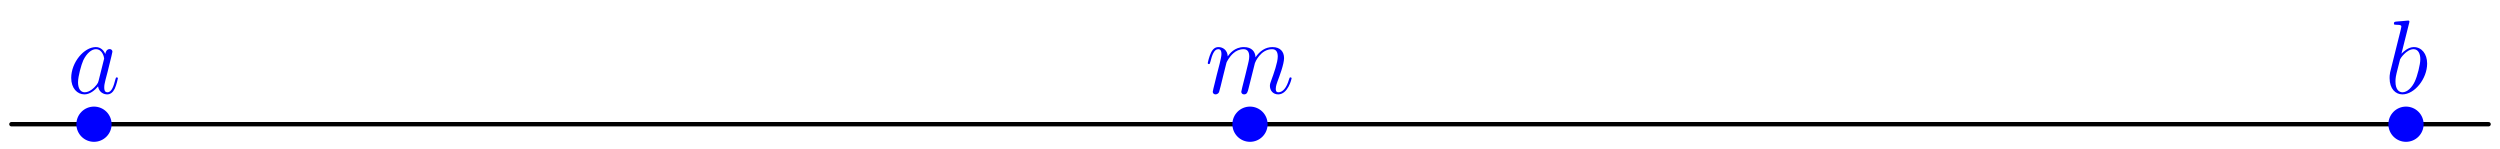 <?xml version='1.0' encoding='UTF-8'?>
<!-- This file was generated by dvisvgm 1.15.1 -->
<svg height='17pt' version='1.1' viewBox='0 -17 285 17' width='285pt' xmlns='http://www.w3.org/2000/svg' xmlns:xlink='http://www.w3.org/1999/xlink'>
<g id='page1'>
<g transform='matrix(1 0 0 1 -163 387)'>
<path d='M164.301 -389.84H446.698' fill='none' stroke='#000000' stroke-linecap='round' stroke-linejoin='round' stroke-miterlimit='10.037' stroke-width='0.5'/>
<circle cx='173.715' cy='-389.84' fill='#0000ff' r='2.008'/>
<circle cx='305.5' cy='-389.84' fill='#0000ff' r='2.008'/>
<circle cx='437.284' cy='-389.84' fill='#0000ff' r='2.008'/>
<path d='M174.238 -394.782C174.178 -394.579 174.178 -394.555 174.011 -394.328C173.748 -393.994 173.222 -393.48 172.66 -393.48C172.17 -393.48 171.895 -393.922 171.895 -394.627C171.895 -395.285 172.266 -396.624 172.493 -397.126C172.899 -397.962 173.461 -398.393 173.928 -398.393C174.716 -398.393 174.872 -397.412 174.872 -397.316C174.872 -397.304 174.836 -397.15 174.824 -397.126L174.238 -394.782ZM175.003 -397.843C174.872 -398.154 174.549 -398.632 173.928 -398.632C172.577 -398.632 171.118 -396.887 171.118 -395.117C171.118 -393.934 171.812 -393.24 172.624 -393.24C173.282 -393.24 173.844 -393.755 174.178 -394.15C174.298 -393.444 174.86 -393.24 175.218 -393.24C175.577 -393.24 175.864 -393.456 176.079 -393.886C176.27 -394.292 176.438 -395.022 176.438 -395.069C176.438 -395.129 176.39 -395.177 176.318 -395.177C176.211 -395.177 176.199 -395.117 176.151 -394.938C175.972 -394.232 175.744 -393.48 175.254 -393.48C174.908 -393.48 174.884 -393.791 174.884 -394.03C174.884 -394.304 174.92 -394.436 175.027 -394.902C175.111 -395.201 175.171 -395.464 175.266 -395.81C175.708 -397.603 175.816 -398.034 175.816 -398.106C175.816 -398.273 175.685 -398.405 175.505 -398.405C175.123 -398.405 175.027 -397.986 175.003 -397.843Z' fill='#0000ff' fill-rule='evenodd'/>
<path d='M302.82 -396.863C302.844 -396.935 303.143 -397.532 303.584 -397.914C303.895 -398.201 304.302 -398.393 304.768 -398.393C305.246 -398.393 305.413 -398.034 305.413 -397.556C305.413 -397.484 305.413 -397.244 305.27 -396.683L304.972 -395.452C304.876 -395.094 304.649 -394.208 304.625 -394.078C304.577 -393.898 304.505 -393.587 304.505 -393.539C304.505 -393.372 304.637 -393.24 304.816 -393.24C305.174 -393.24 305.234 -393.515 305.342 -393.946L306.059 -396.803C306.083 -396.899 306.704 -398.393 308.02 -398.393C308.498 -398.393 308.665 -398.034 308.665 -397.556C308.665 -396.887 308.2 -395.584 307.936 -394.866C307.829 -394.579 307.769 -394.424 307.769 -394.208C307.769 -393.671 308.14 -393.24 308.713 -393.24C309.824 -393.24 310.243 -394.998 310.243 -395.069C310.243 -395.129 310.195 -395.177 310.123 -395.177C310.016 -395.177 310.004 -395.141 309.944 -394.938C309.67 -393.982 309.227 -393.48 308.749 -393.48C308.629 -393.48 308.438 -393.492 308.438 -393.874C308.438 -394.184 308.581 -394.567 308.629 -394.699C308.845 -395.273 309.383 -396.683 309.383 -397.376C309.383 -398.094 308.964 -398.632 308.056 -398.632C307.255 -398.632 306.61 -398.178 306.131 -397.472C306.095 -398.118 305.701 -398.632 304.804 -398.632C303.74 -398.632 303.179 -397.879 302.963 -397.579C302.927 -398.261 302.437 -398.632 301.912 -398.632C301.565 -398.632 301.29 -398.465 301.062 -398.01C300.847 -397.579 300.68 -396.851 300.68 -396.803C300.68 -396.755 300.728 -396.695 300.811 -396.695C300.907 -396.695 300.919 -396.707 300.991 -396.982C301.17 -397.687 301.397 -398.393 301.876 -398.393C302.15 -398.393 302.246 -398.201 302.246 -397.843C302.246 -397.579 302.126 -397.114 302.042 -396.743L301.708 -395.452C301.661 -395.225 301.529 -394.687 301.469 -394.472C301.385 -394.16 301.254 -393.599 301.254 -393.539C301.254 -393.372 301.385 -393.24 301.565 -393.24C301.708 -393.24 301.876 -393.312 301.97 -393.492C301.996 -393.551 302.102 -393.97 302.162 -394.208L302.425 -395.285L302.82 -396.863Z' fill='#0000ff' fill-rule='evenodd'/>
<path d='M437.638 -401.357C437.65 -401.405 437.674 -401.477 437.674 -401.537C437.674 -401.657 437.555 -401.657 437.53 -401.657C437.519 -401.657 437.088 -401.621 436.873 -401.597C436.669 -401.585 436.49 -401.561 436.276 -401.549C435.989 -401.525 435.905 -401.513 435.905 -401.298C435.905 -401.178 436.024 -401.178 436.144 -401.178C436.753 -401.178 436.753 -401.07 436.753 -400.951C436.753 -400.867 436.657 -400.52 436.61 -400.306L436.322 -399.158C436.204 -398.68 435.522 -395.966 435.474 -395.75C435.414 -395.452 435.414 -395.249 435.414 -395.094C435.414 -393.874 436.096 -393.24 436.873 -393.24C438.259 -393.24 439.694 -395.022 439.694 -396.755C439.694 -397.855 439.073 -398.632 438.175 -398.632C437.555 -398.632 436.992 -398.118 436.765 -397.879L437.638 -401.357ZM436.885 -393.48C436.502 -393.48 436.084 -393.767 436.084 -394.699C436.084 -395.094 436.12 -395.321 436.334 -396.157C436.37 -396.313 436.562 -397.078 436.61 -397.234C436.633 -397.328 437.339 -398.393 438.151 -398.393C438.678 -398.393 438.917 -397.866 438.917 -397.244C438.917 -396.671 438.582 -395.321 438.283 -394.699C437.984 -394.054 437.435 -393.48 436.885 -393.48Z' fill='#0000ff' fill-rule='evenodd'/>
</g>
</g>
</svg>

